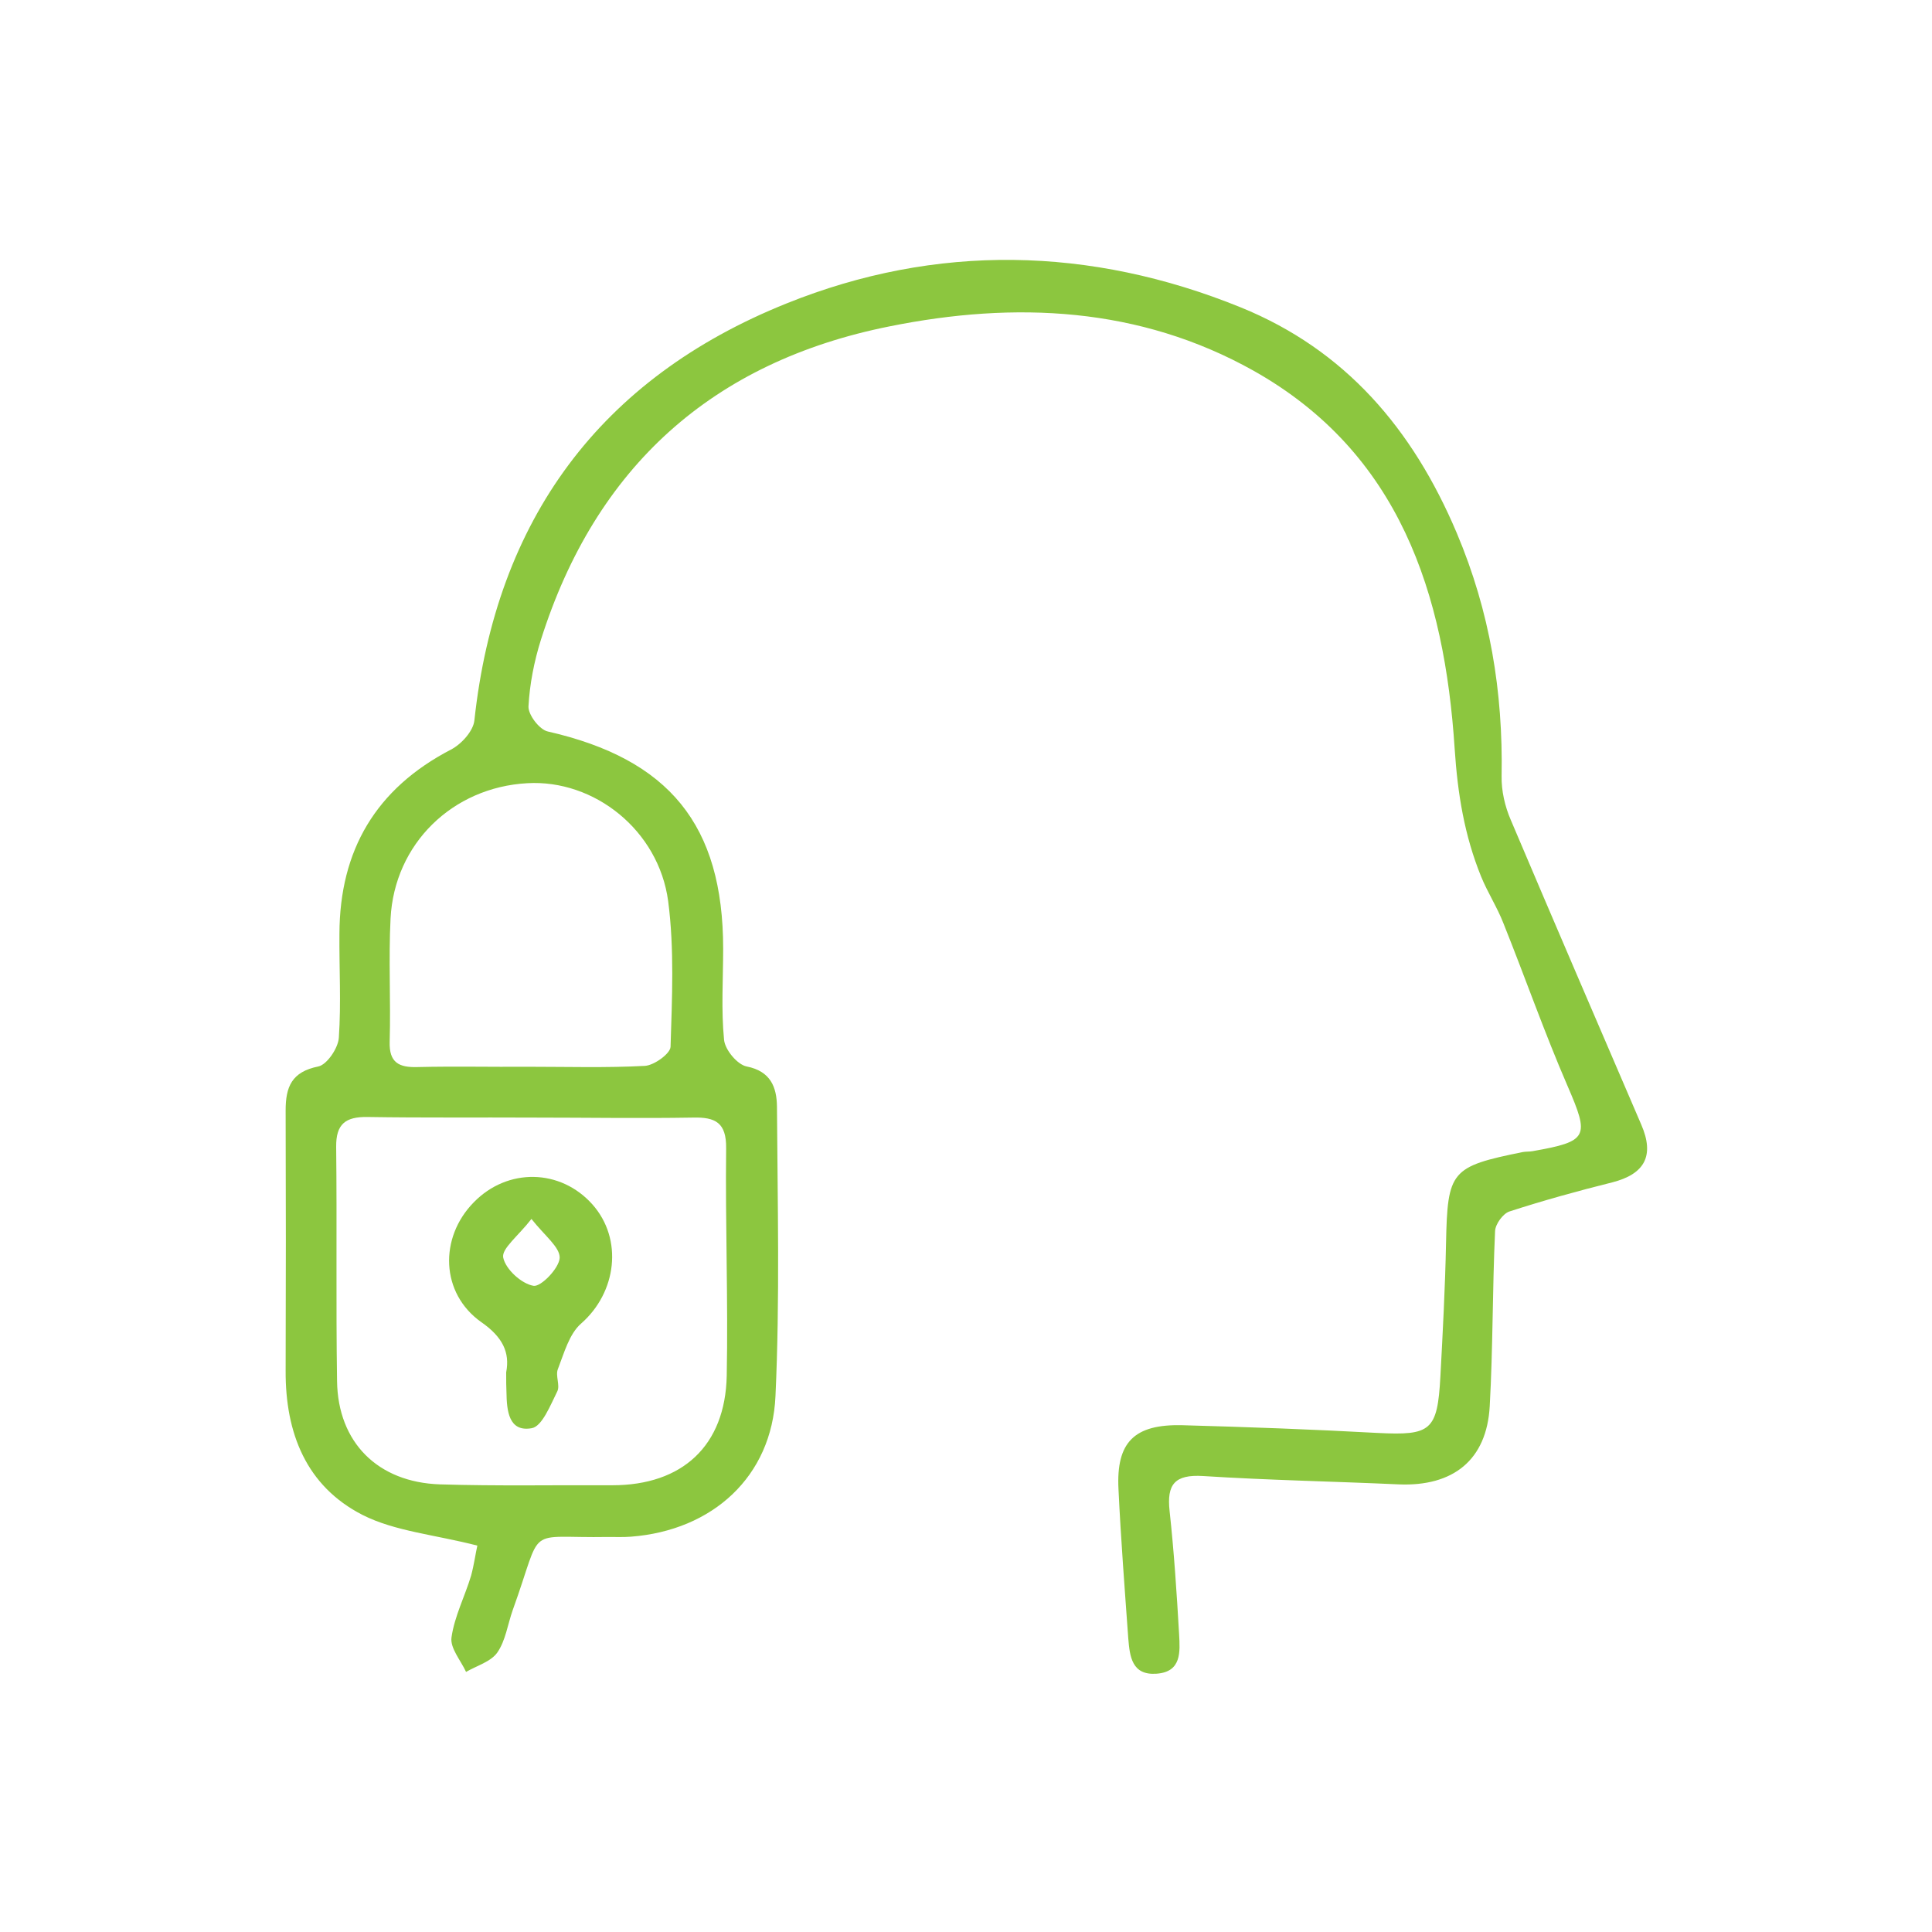 <svg xmlns="http://www.w3.org/2000/svg" xmlns:xlink="http://www.w3.org/1999/xlink" id="Livello_1" x="0px" y="0px" viewBox="0 0 650 650" style="enable-background:new 0 0 650 650;" xml:space="preserve"><style type="text/css">	.st0{fill:#8CC63F;}</style><g>	<g>		<g id="XMLID_00000134964389387812518890000011562069733705304736_">			<g>				<path class="st0" d="M-258.3,1091.4C-258.3,1091.4-258.4,1091.4-258.3,1091.4c-1,0-2-0.4-2.6-1.1c-1.2-1.2-2.4-2.4-3.7-3.7     c-25.9-25-40.2-58.6-40.2-94.6c0-31.5,11.3-62,31.8-85.9c25.1-29,61.3-45.6,99.5-45.6c72.4,0,131.4,59,131.4,131.4     c0,37.1-15.8,72.6-43.3,97.5c-0.7,0.7-1.7,1-2.7,0.9c-1-0.1-1.9-0.5-2.5-1.3l-0.7-0.8c-0.6-0.7-0.9-1.5-0.9-2.4v-3.3     c0-25.1-20.4-45.5-45.6-45.5h-12.2l-20,40.5c-0.6,1.2-1.9,2-3.3,2h0c-1.4,0-2.7-0.8-3.3-2l-20-40.4h-14.8     c-24,1.2-43,21.2-43,45.5v4.5c0,1-0.4,1.9-1.1,2.6l-0.5,0.5C-256.4,1091.1-257.4,1091.4-258.3,1091.4z M-173.5,867.9     c-36.1,0-70.3,15.7-94,43.1c-19.4,22.5-30.1,51.3-30.1,81.1c0,33.1,12.8,64.1,36.1,87.6c1.6-26.7,23-48.3,50-49.6l17.2,0     c1.4,0,2.7,0.8,3.3,2l17.7,35.8l17.7-35.9c0.6-1.2,1.9-2,3.3-2h14.5c27.9,0,50.8,21.7,52.7,49.1c22.7-23.1,35.6-54.4,35.6-87     C-49.4,923.6-105,867.9-173.5,867.9z M-173.1,1007.3c-27,0-49-22-49-48.9s22-48.9,49-48.9c27,0,48.9,22,48.9,48.9     S-146.1,1007.3-173.1,1007.3z M-173.1,916.7c-23,0-41.8,18.7-41.8,41.7s18.7,41.7,41.8,41.7c23,0,41.7-18.7,41.7-41.7     S-150.1,916.7-173.1,916.7z"></path>				<path class="st0" d="M-258.3,1094.5L-258.3,1094.5c-1.9,0-3.6-0.8-4.9-2.1c-1.1-1.2-2.3-2.4-3.6-3.6     c-26.5-25.6-41.1-60-41.1-96.8c0-32.2,11.6-63.4,32.6-87.9c25.7-29.6,62.8-46.6,101.8-46.6c74.1,0,134.5,60.3,134.5,134.5     c0,37.9-16.1,74.3-44.3,99.7c-1.3,1.2-3.1,1.8-4.9,1.7c-1.8-0.1-3.5-0.9-4.7-2.3l-0.7-0.8c-1.1-1.2-1.6-2.8-1.6-4.4v-3.3     c0-23.4-19.1-42.5-42.5-42.5H-148l-19.1,38.8c-1.1,2.3-3.4,3.7-6,3.8c-2.6,0-4.9-1.5-6-3.8l-19.1-38.7h-12.9     c-22.3,1.1-39.9,19.8-39.9,42.4v4.5c0,1.8-0.7,3.5-2,4.8C-254.8,1093.8-256.5,1094.5-258.3,1094.5z M-149.9,1034.1h12.2     c26.8,0,48.6,21.8,48.6,48.6v3.3l0.8,1.1l2.9,2.3l-2.1-2.3c26.9-24.3,42.3-59,42.3-95.2c0-70.8-57.6-128.4-128.3-128.4     c-37.3,0-72.7,16.2-97.2,44.5c-20,23.3-31.1,53.1-31.1,83.8c0,35.1,13.9,68,39.2,92.4c1.3,1.3,2.6,2.5,3.8,3.8l0.4,0.2     c0.1,0,0.3-0.1,0.4-0.2l0.7-0.9v-4.5c0-25.9,20.2-47.3,45.9-48.6l14.9,0c1.2,0,2.2,0.7,2.8,1.7l20,40.4l3.8,1.4l-2.8-1.4     l20-40.5C-152.1,1034.8-151.1,1034.1-149.9,1034.1z M-261.4,1082.7c-0.8,0-1.6-0.3-2.2-0.9c-23.9-24-37-55.9-37-89.7     c0-30.5,10.9-60,30.8-83.1c24.3-28,59.4-44.1,96.3-44.1c70.1,0,127.2,57.1,127.2,127.2c0,33-13.3,65.5-36.4,89.1     c-0.8,0.9-2.1,1.2-3.3,0.7c-1.1-0.4-1.9-1.5-2-2.7c-1.8-25.9-23.6-46.2-49.6-46.2h-14.5l-18.2,36.2c-1,2.1-4.5,2.1-5.5,0     l-17.7-35.8l-17.7-0.3c-25.2,1.3-45.5,21.4-47,46.7c-0.1,1.2-0.8,2.3-2,2.7C-260.6,1082.6-261,1082.7-261.4,1082.7z M-173.5,871     c-35.2,0-68.6,15.3-91.7,42c-18.9,22-29.3,50-29.3,79.1c0,30.1,10.9,58.5,30.8,80.7c4.6-25.3,25.9-44.5,52.2-45.8l17.4,0     c2.5,0,4.9,1.5,6,3.8l15,30.2l15-30.3c1.1-2.3,3.5-3.7,6-3.7h14.5c27,0,49.9,19.4,54.9,45.3c19.3-22,30.3-50.8,30.3-80.1     C-52.4,925.3-106.7,871-173.5,871z M-173.1,1010.4c-28.7,0-52.1-23.3-52.1-52s23.4-52,52.1-52c28.7,0,52,23.3,52,52     S-144.4,1010.4-173.1,1010.4z M-173.1,912.5c-25.3,0-46,20.6-46,45.9c0,25.3,20.6,45.9,46,45.9c25.3,0,45.9-20.6,45.9-45.9     C-127.2,933.1-147.8,912.5-173.1,912.5z M-173.1,1003.1c-24.7,0-44.8-20.1-44.8-44.7c0-24.7,20.1-44.7,44.8-44.7     c24.7,0,44.7,20.1,44.7,44.7C-128.3,983-148.4,1003.1-173.1,1003.1z M-173.1,919.8c-21.3,0-38.7,17.3-38.7,38.6     c0,21.3,17.4,38.6,38.7,38.6c21.3,0,38.6-17.3,38.6-38.6C-134.5,937.1-151.8,919.8-173.1,919.8z"></path>			</g>			<g>				<path class="st0" d="M-173.1,1007.3c-27,0-49-22-49-48.9s22-48.9,49-48.9c27,0,48.9,22,48.9,48.9S-146.1,1007.3-173.1,1007.3z      M-173.1,916.7c-23,0-41.8,18.7-41.8,41.7s18.7,41.7,41.8,41.7c23,0,41.7-18.7,41.7-41.7S-150.1,916.7-173.1,916.7z"></path>				<path class="st0" d="M-173.1,1010.4c-28.7,0-52.1-23.3-52.1-52s23.4-52,52.1-52c28.7,0,52,23.3,52,52     S-144.4,1010.4-173.1,1010.4z M-173.1,912.5c-25.3,0-46,20.6-46,45.9c0,25.3,20.6,45.9,46,45.9c25.3,0,45.9-20.6,45.9-45.9     C-127.2,933.1-147.8,912.5-173.1,912.5z M-173.1,1003.1c-24.7,0-44.8-20.1-44.8-44.7c0-24.7,20.1-44.7,44.8-44.7     c24.7,0,44.7,20.1,44.7,44.7C-128.3,983-148.4,1003.1-173.1,1003.1z M-173.1,919.8c-21.3,0-38.7,17.3-38.7,38.6     c0,21.3,17.4,38.6,38.7,38.6c21.3,0,38.6-17.3,38.6-38.6C-134.5,937.1-151.8,919.8-173.1,919.8z"></path>			</g>			<g>				<path class="st0" d="M-354.5,1303.4c-29.5,0-57.4-9.6-80.6-27.7c-0.8-0.6-1.3-1.5-1.4-2.5c-0.1-1,0.2-1.9,0.8-2.7l0.7-0.8     c3.2-24.9,24.3-44.4,49.4-45.7l16.9,0c1.4,0,2.7,0.8,3.3,2l17.5,35.4l17.5-35.5c0.6-1.2,1.9-2,3.3-2h14.4     c22.6,0,43,15,49.9,36.5l0.3,0.4c1.4,1.5,1.3,3.7-0.1,5.1C-287.4,1290.1-320,1303.4-354.5,1303.4z M-428.1,1272     c21.4,15.8,46.7,24.1,73.5,24.1c31.7,0,61.6-11.8,84.6-33.3c-5.9-18.6-23.5-31.4-42.9-31.4H-325l-19.8,40c-0.6,1.2-1.9,2-3.3,2     l0,0c-1.4,0-2.7-0.8-3.3-2l-19.8-40h-14.4c-21.8,1.1-40.2,18.3-42.5,40.2C-428,1271.7-428,1271.8-428.1,1272z"></path>				<path class="st0" d="M-354.5,1306.5c-30.2,0-58.8-9.8-82.5-28.3c-1.4-1.1-2.3-2.8-2.5-4.5c-0.2-1.8,0.3-3.6,1.5-5l0.1-0.2     c3.8-25.9,26-46.2,52.2-47.5l17,0c2.6,0,4.9,1.4,6,3.7l14.7,29.8l14.7-29.9c1.1-2.3,3.5-3.8,6-3.8h14.4     c23.6,0,45.1,15.6,52.6,38c2.3,3,2.1,6.8-0.3,9.2C-285.9,1292.9-319.2,1306.5-354.5,1306.5z M-433.3,1273.3     c22.7,17.7,49.9,27,78.7,27c33.7,0,65.5-13,89.6-36.5c0.2-0.2,0.2-0.6,0-0.8c-0.3-0.3-0.9-1.1-1-1.5     c-6.5-20.2-25.8-34.4-46.9-34.4h-14.4l-18,35.8c-1,2.1-4.5,2.1-5.5,0l-17.5-35.4l-17.4-0.3c-23.4,1.1-43.4,19.6-46.4,43     c-0.1,0.6-0.3,1.1-0.7,1.5l-0.7,0.8l-1.8,3.2L-433.3,1273.3z M-354.5,1299.2c-27.4,0-53.4-8.5-75.3-24.7c-1-0.7-1.5-2-1.2-3.2     l3,0.7l-3-0.7c2.5-23.4,22-41.8,45.4-43l14.6,0c1.2,0,2.2,0.7,2.8,1.7l19.8,40l3.8,1.4l-2.8-1.4l19.8-40     c0.5-1.1,1.6-1.7,2.8-1.7h12.1c20.7,0,39.5,13.8,45.9,33.6c0.4,1.1,0,2.4-0.8,3.2C-291.4,1287-322.2,1299.2-354.5,1299.2z      M-424.8,1270.6c20.5,14.7,44.8,22.5,70.2,22.5c30.1,0,58.8-11.1,81-31.2c-6.1-16.3-22-27.5-39.4-27.5h-10.2l-18.9,38.3     c-2.3,4.6-9.8,4.6-12.1,0l-18.9-38.3h-12.5C-405.3,1235.4-422,1250.8-424.8,1270.6z"></path>			</g>			<g>				<path class="st0" d="M-348,1212c-27,0-48.9-22-48.9-48.9c0-27,22-48.9,48.9-48.9c27,0,48.9,22,48.9,48.9     C-299.1,1190-321,1212-348,1212z M-348,1121.4c-23,0-41.7,18.7-41.7,41.7s18.7,41.7,41.7,41.7c23,0,41.7-18.7,41.7-41.7     S-325.1,1121.4-348,1121.4z"></path>				<path class="st0" d="M-348,1215c-28.7,0-52-23.3-52-52c0-28.7,23.3-52,52-52c28.7,0,52,23.3,52,52     C-296,1191.7-319.3,1215-348,1215z M-348,1117.1c-25.3,0-45.9,20.6-45.9,45.9c0,25.3,20.6,45.9,45.9,45.9     c25.3,0,45.9-20.6,45.9-45.9C-302.2,1137.7-322.7,1117.1-348,1117.1z M-348,1207.7c-24.7,0-44.7-20.1-44.7-44.7     c0-24.7,20.1-44.7,44.7-44.7c24.7,0,44.7,20.1,44.7,44.7C-303.3,1187.7-323.4,1207.7-348,1207.7z M-348,1124.4     c-21.3,0-38.6,17.3-38.6,38.6c0,21.3,17.3,38.6,38.6,38.6c21.3,0,38.6-17.3,38.6-38.6C-309.5,1141.7-326.8,1124.4-348,1124.4z"></path>			</g>			<g>				<g>					<path class="st0" d="M-354.5,1303.4c-29.5,0-57.4-9.6-80.6-27.7c-32.2-25.1-50.7-63-50.7-103.8c0-31.5,11.3-62,31.9-85.8      c25.1-29,61.3-45.6,99.5-45.6c2,0,3.6,1.6,3.6,3.6c0,2-1.6,3.6-3.6,3.6c-36.1,0-70.3,15.7-94,43.1      c-19.4,22.5-30.1,51.3-30.1,81c0,38.6,17.5,74.3,47.9,98c21.9,17.1,48.3,26.1,76.2,26.1c32.6,0,63.4-12.5,86.7-35.3      c24.1-23.6,37.4-55.1,37.4-88.8c0-33.4-10-60.1-30.5-81.6c-1.2-1.2-2.4-2.4-3.7-3.7c-25.9-25-40.2-58.6-40.2-94.6      c0-31.5,11.3-62,31.8-85.9c25.1-29,61.3-45.6,99.5-45.6c72.4,0,131.4,59,131.4,131.4c0,37.1-15.8,72.6-43.3,97.5      c-24.2,21.9-55.5,33.9-88.1,33.9c-2,0-3.6-1.6-3.6-3.6c0-2,1.6-3.6,3.6-3.6c30.8,0,60.3-11.4,83.2-32      c26-23.5,40.9-57.1,40.9-92.1c0-68.5-55.7-124.1-124.1-124.1c-36.1,0-70.3,15.7-94,43.1c-19.4,22.5-30.1,51.3-30.1,81.1      c0,34,13.5,65.7,37.9,89.3c1.3,1.3,2.6,2.6,3.9,3.9c21.9,23,32.5,51.3,32.5,86.6c0,35.7-14.1,69.1-39.6,94      C-287.4,1290.1-320,1303.4-354.5,1303.4z"></path>					<path class="st0" d="M-354.5,1306.5c-30.2,0-58.8-9.8-82.5-28.3c-33-25.7-51.9-64.4-51.9-106.2c0-32.2,11.6-63.4,32.6-87.8      c25.7-29.6,62.8-46.6,101.8-46.6c3.7,0,6.7,3,6.7,6.7c0,3.7-3,6.7-6.7,6.7c-35.2,0-68.6,15.3-91.7,42      c-18.9,21.9-29.4,50-29.4,79c0,37.6,17,72.4,46.7,95.6c21.4,16.7,47.1,25.5,74.3,25.5c31.8,0,61.8-12.2,84.5-34.5      c23.5-23,36.5-53.7,36.5-86.6c0-32.5-9.7-58.5-29.6-79.5c-1.1-1.2-2.3-2.4-3.6-3.6c-26.5-25.6-41.1-60-41.1-96.8      c0-32.2,11.6-63.4,32.6-87.9c25.7-29.6,62.8-46.6,101.8-46.6c74.1,0,134.5,60.3,134.5,134.5c0,37.9-16.1,74.3-44.3,99.7      c-24.8,22.4-56.8,34.7-90.2,34.7c-3.7,0-6.7-3-6.7-6.7c0-3.7,3-6.7,6.7-6.7c30,0,58.9-11.1,81.2-31.3      c25.3-22.9,39.8-55.6,39.8-89.8c0-66.8-54.3-121.1-121-121.1c-35.2,0-68.6,15.3-91.7,42c-18.9,22-29.3,50-29.3,79.1      c0,33.2,13.1,64.1,37,87.1c1.4,1.3,2.7,2.7,4,4c22.4,23.6,33.3,52.6,33.3,88.8c0,36.5-14.4,70.7-40.5,96.2      C-285.9,1292.9-319.2,1306.5-354.5,1306.5z M-354.5,1043.6c-37.3,0-72.7,16.2-97.2,44.5c-20.1,23.3-31.1,53-31.1,83.8      c0,39.9,18.1,76.8,49.6,101.3c22.7,17.7,49.9,27,78.7,27c33.7,0,65.5-13,89.6-36.5c24.9-24.4,38.7-57,38.7-91.8      c0-34.5-10.4-62.1-31.7-84.5c-1.2-1.3-2.5-2.5-3.8-3.8c-25.1-24.2-38.9-56.7-38.9-91.6c0-30.5,10.9-60,30.8-83.1      c24.3-28,59.4-44.1,96.3-44.1c70.1,0,127.2,57.1,127.2,127.2c0,35.9-15.3,70.3-41.9,94.3c-23.5,21.2-53.7,32.8-85.3,32.8      c-0.3,0-0.6,0.3-0.6,0.6s0.3,0.6,0.6,0.6c31.8,0,62.4-11.8,86.1-33.1c26.8-24.3,42.2-59,42.2-95.2      c0-70.8-57.6-128.4-128.3-128.4c-37.3,0-72.7,16.2-97.2,44.5c-20,23.3-31.1,53.1-31.1,83.8c0,35.1,13.9,68,39.2,92.4      c1.3,1.3,2.6,2.5,3.8,3.8c21.1,22.2,31.3,49.6,31.3,83.7c0,34.5-13.6,66.9-38.3,91c-23.8,23.4-55.4,36.2-88.8,36.2      c-28.6,0-55.6-9.3-78-26.8c-31.2-24.3-49.1-60.9-49.1-100.5c0-30.5,11-60,30.9-83c24.3-28,59.4-44.1,96.3-44.1      c0.3,0,0.6-0.3,0.6-0.6S-354.2,1043.6-354.5,1043.6z"></path>				</g>				<g>					<path class="st0" d="M-266.2,1266c-1.6,0-3-1-3.5-2.6c-5.7-18.9-23.5-32.1-43.1-32.1h-14.3c-2,0-3.6-1.6-3.6-3.6      c0-2,1.6-3.6,3.6-3.6h14.3c22.9,0,43.5,15.3,50.1,37.3c0.6,1.9-0.5,4-2.4,4.5C-265.5,1266-265.9,1266-266.2,1266z"></path>					<path class="st0" d="M-266.2,1269.1c-2.9,0-5.6-2-6.4-4.8c-5.3-17.6-21.8-29.9-40.2-29.9h-14.3c-3.7,0-6.7-3-6.7-6.7      c0-3.7,3-6.7,6.7-6.7h14.3c24.2,0,46,16.2,53.1,39.5c0.5,1.7,0.3,3.5-0.5,5.1c-0.8,1.6-2.3,2.7-4,3.3      C-264.9,1269-265.6,1269.1-266.2,1269.1z M-327.2,1227.1c-0.3,0-0.6,0.3-0.6,0.6s0.3,0.6,0.6,0.6h14.3c21,0,40,14.1,46.1,34.3      l0.5,0.4c0.1,0,0.1,0,0.1,0l0.4-0.7c-6.2-20.7-25.6-35.1-47.2-35.1H-327.2z"></path>				</g>				<g>					<path class="st0" d="M-431.6,1274.8c-0.1,0-0.3,0-0.4,0c-2-0.2-3.5-2-3.2-4c2.7-25.4,24-45.5,49.6-46.7      c0.8-0.1,1.7-0.1,2.5-0.1h14.3c2,0,3.6,1.6,3.6,3.6c0,2-1.6,3.6-3.6,3.6h-14.3c-0.7,0-1.4,0-2.1,0      c-22.1,1.1-40.4,18.4-42.8,40.2C-428.2,1273.4-429.8,1274.8-431.6,1274.8z"></path>					<path class="st0" d="M-431.6,1277.9c-0.1,0-0.6,0-0.7,0c-3.7-0.4-6.4-3.7-6-7.4c2.9-26.9,25.4-48.2,52.5-49.5      c0.7-0.1,1.7-0.1,2.7-0.1h14.3c3.7,0,6.7,3,6.7,6.7c0,3.7-3,6.7-6.7,6.7h-14.3c-0.9,0-1.4,0-1.9,0c-20.6,1-37.8,17.1-39.9,37.5      C-425.3,1275.3-428.2,1277.9-431.6,1277.9z M-383.1,1227.1c-0.8,0-1.6,0-2.3,0.1c-24.1,1.2-44.2,20.1-46.7,44      c0,0.3,0.2,0.6,0.5,0.6l0.1,0c0.2,0,0.5-0.2,0.6-0.5c2.5-23.4,22.1-41.9,45.7-43c0.5,0,1.2,0,1.8,0h14.7c0.3,0,0.6-0.3,0.6-0.6      s-0.2-0.6-0.6-0.6H-383.1z"></path>				</g>				<g>					<path class="st0" d="M-348,1273.4L-348,1273.4c-1.4,0-2.7-0.8-3.3-2l-20.8-42c-0.9-1.8-0.2-4,1.7-4.9c1.8-0.9,4-0.2,4.9,1.7      l17.5,35.4l17.3-35.1c0.1-0.2,0.1-0.3,0.2-0.5c0.9-1.8,3.2-2.5,4.9-1.6c1.7,0.9,2.4,2.8,1.7,4.5c-0.1,0.2-0.1,0.3-0.2,0.5      l-20.8,42.1C-345.4,1272.6-346.6,1273.4-348,1273.4z"></path>					<path class="st0" d="M-348,1276.4c-2.5,0-4.9-1.5-6-3.8l-20.8-42c-1.6-3.3-0.3-7.4,3-9c3.3-1.6,7.4-0.3,9,3.1l14.7,29.8      l14.6-29.5c2-3.8,6-5.1,9.3-3.4c3,1.6,4.4,5.2,3.2,8.3l-21.1,42.8C-343.2,1275-345.5,1276.4-348,1276.4z M-368.8,1227.1      c-0.1,0-0.2,0-0.3,0.1c-0.3,0.1-0.4,0.5-0.2,0.8l21.3,42.3c0.2,0,0.4-0.1,0.5-0.3l20.8-42.1l1.2-3.6l-1.4,2.7      c-0.3-0.1-0.6,0-0.8,0.3l-17.5,35.5c-1,2.1-4.5,2.1-5.5,0l-17.5-35.4C-368.4,1227.2-368.6,1227.1-368.8,1227.1z"></path>				</g>				<g>					<path class="st0" d="M-348,1212c-27,0-48.9-22-48.9-48.9c0-27,22-48.9,48.9-48.9c27,0,48.9,22,48.9,48.9      C-299.1,1190-321,1212-348,1212z M-348,1121.4c-23,0-41.7,18.7-41.7,41.7s18.7,41.7,41.7,41.7c23,0,41.7-18.7,41.7-41.7      S-325.1,1121.4-348,1121.4z"></path>					<path class="st0" d="M-348,1215c-28.7,0-52-23.3-52-52c0-28.7,23.3-52,52-52c28.7,0,52,23.3,52,52      C-296,1191.7-319.3,1215-348,1215z M-348,1117.1c-25.3,0-45.9,20.6-45.9,45.9c0,25.3,20.6,45.9,45.9,45.9      c25.3,0,45.9-20.6,45.9-45.9C-302.2,1137.7-322.7,1117.1-348,1117.1z M-348,1207.7c-24.7,0-44.7-20.1-44.7-44.7      c0-24.7,20.1-44.7,44.7-44.7c24.7,0,44.7,20.1,44.7,44.7C-303.3,1187.7-323.4,1207.7-348,1207.7z M-348,1124.4      c-21.3,0-38.6,17.3-38.6,38.6c0,21.3,17.3,38.6,38.6,38.6c21.3,0,38.6-17.3,38.6-38.6C-309.5,1141.7-326.8,1124.4-348,1124.4z"></path>				</g>				<g>					<path class="st0" d="M-88.4,1089.7c-2,0-3.6-1.6-3.6-3.6v-3.3c0-25.1-20.4-45.5-45.6-45.5h-14.5c-2,0-3.6-1.6-3.6-3.6      s1.6-3.6,3.6-3.6h14.5c29.1,0,52.8,23.7,52.8,52.8v3.3C-84.8,1088.1-86.4,1089.7-88.4,1089.7z"></path>					<path class="st0" d="M-88.4,1092.8c-3.7,0-6.7-3-6.7-6.7v-3.3c0-23.4-19.1-42.5-42.5-42.5h-14.5c-3.7,0-6.7-3-6.7-6.7      c0-3.7,3-6.7,6.7-6.7h14.5c30.8,0,55.9,25.1,55.9,55.9v3.3C-81.7,1089.8-84.7,1092.8-88.4,1092.8z M-152.1,1033      c-0.3,0-0.6,0.3-0.6,0.6s0.3,0.6,0.6,0.6h14.5c26.8,0,48.6,21.8,48.6,48.6v3.3c0,0.6,1.1,0.6,1.1,0v-3.3      c0-27.4-22.3-49.8-49.8-49.8H-152.1z"></path>				</g>				<g>					<path class="st0" d="M-257.8,1091c-2,0-3.6-1.6-3.6-3.6v-4.5c0-28.2,22-51.3,50.1-52.8c0.9-0.1,1.8-0.1,2.7-0.1h14.5      c2,0,3.6,1.6,3.6,3.6s-1.6,3.6-3.6,3.6h-14.5c-0.8,0-1.5,0-2.3,0c-24.3,1.2-43.3,21.2-43.3,45.5v4.5      C-254.2,1089.3-255.8,1091-257.8,1091z"></path>					<path class="st0" d="M-257.8,1094c-3.7,0-6.7-3-6.7-6.7v-4.5c0-29.8,23.3-54.3,53-55.9c0.9-0.1,1.9-0.1,2.9-0.1h14.5      c3.7,0,6.7,3,6.7,6.7c0,3.7-3,6.7-6.7,6.7h-14.5c-0.7,0-1.4,0-2.1,0c-22.7,1.2-40.4,19.8-40.4,42.4v4.5      C-251.1,1091-254.1,1094-257.8,1094z M-208.6,1033c-0.8,0-1.7,0-2.5,0.1c-26.5,1.3-47.2,23.2-47.2,49.7v4.5      c0,0.6,1.1,0.6,1.1,0v-4.5c0-25.9,20.3-47.3,46.2-48.6c0.8-0.1,1.7-0.1,2.5,0h14.4c0.3,0,0.6-0.3,0.6-0.6s-0.2-0.6-0.6-0.6      H-208.6z"></path>				</g>				<g>					<path class="st0" d="M-173.1,1079.7c-1.4,0-2.7-0.8-3.3-2l-21-42.5c-0.9-1.8-0.1-4,1.7-4.9c1.8-0.9,4-0.1,4.9,1.7l17.7,35.8      l17.7-35.9c0.9-1.7,3-2.6,4.8-1.8c1.8,0.8,2.6,2.8,1.9,4.6l-21.1,42.9C-170.5,1078.9-171.7,1079.7-173.1,1079.7L-173.1,1079.7z      "></path>					<path class="st0" d="M-173.1,1082.8c-2.5,0-4.9-1.5-6-3.8l-21-42.4c-1.6-3.3-0.3-7.4,3.1-9c1.6-0.8,3.4-0.9,5.1-0.3      c1.7,0.6,3.1,1.8,3.9,3.4l15,30.3l15-30.3c1.6-3.3,5.5-4.7,8.8-3.2c3.3,1.5,4.9,5.2,3.5,8.6l-21.2,43.1      C-168.2,1081.4-170.5,1082.8-173.1,1082.8C-173.1,1082.8-173.1,1082.8-173.1,1082.8z M-194.4,1033.1L-194.4,1033.1      c-0.3,0.1-0.4,0.5-0.3,0.8l21,42.4l0.5,3.4l0-3.1c0.2,0,0.4-0.1,0.5-0.3l21.1-42.9c-0.7-0.6-1-0.4-1.2-0.1l-17.7,35.9      c-1,2.1-4.5,2.1-5.5,0l-17.7-35.8l0,0C-193.6,1033.4-194.4,1033.1-194.4,1033.1z"></path>				</g>				<g>					<path class="st0" d="M-173.1,1007.3c-27,0-49-22-49-48.9s22-48.9,49-48.9c27,0,48.9,22,48.9,48.9S-146.1,1007.3-173.1,1007.3z       M-173.1,916.7c-23,0-41.8,18.7-41.8,41.7s18.7,41.7,41.8,41.7c23,0,41.7-18.7,41.7-41.7S-150.1,916.7-173.1,916.7z"></path>					<path class="st0" d="M-173.1,1010.4c-28.7,0-52.1-23.3-52.1-52s23.4-52,52.1-52c28.7,0,52,23.3,52,52      S-144.4,1010.4-173.1,1010.4z M-173.1,912.5c-25.3,0-46,20.6-46,45.9c0,25.3,20.6,45.9,46,45.9c25.3,0,45.9-20.6,45.9-45.9      C-127.2,933.1-147.8,912.5-173.1,912.5z M-173.1,1003.1c-24.7,0-44.8-20.1-44.8-44.7c0-24.7,20.1-44.7,44.8-44.7      c24.7,0,44.7,20.1,44.7,44.7C-128.3,983-148.4,1003.1-173.1,1003.1z M-173.1,919.8c-21.3,0-38.7,17.3-38.7,38.6      c0,21.3,17.4,38.6,38.7,38.6c21.3,0,38.6-17.3,38.6-38.6C-134.5,937.1-151.8,919.8-173.1,919.8z"></path>				</g>				<g>					<path class="st0" d="M-354.5,1047.8h-113.3c-2,0-3.6-1.6-3.6-3.6c0-2,1.6-3.6,3.6-3.6h113.3c2,0,3.6,1.6,3.6,3.6      C-350.9,1046.2-352.5,1047.8-354.5,1047.8z"></path>					<path class="st0" d="M-354.5,1050.9h-113.3c-3.7,0-6.7-3-6.7-6.7c0-3.7,3-6.7,6.7-6.7h113.3c3.7,0,6.7,3,6.7,6.7      C-347.8,1047.9-350.8,1050.9-354.5,1050.9z M-467.8,1043.6c-0.3,0-0.6,0.3-0.6,0.6s0.3,0.6,0.6,0.6h113.3      c0.3,0,0.6-0.3,0.6-0.6s-0.2-0.6-0.6-0.6H-467.8z"></path>				</g>				<g>					<path class="st0" d="M-452.8,1068.7c-1,0-2.1-0.4-2.8-1.3l-17.6-20.8c-1.2-1.4-1.1-3.4,0-4.7l17.6-20.8      c1.3-1.5,3.6-1.7,5.1-0.4c1.5,1.3,1.7,3.6,0.4,5.1l-15.6,18.4l15.6,18.5c1.3,1.5,1.1,3.8-0.4,5.1      C-451.1,1068.4-451.9,1068.7-452.8,1068.7z"></path>					<path class="st0" d="M-452.8,1071.7c-2,0-3.8-0.9-5.1-2.4l-17.6-20.8c-2.1-2.5-2.1-6.2,0-8.7l17.6-20.8      c2.4-2.8,6.6-3.2,9.5-0.8c2.8,2.4,3.2,6.6,0.8,9.5l-13.9,16.4l13.9,16.5c1.2,1.4,1.7,3.1,1.6,4.9c-0.2,1.8-1,3.4-2.4,4.6      C-449.6,1071.2-451.2,1071.7-452.8,1071.7z M-452.8,1022.9c-0.2,0-0.3,0.1-0.4,0.2l-17.6,20.7l18.1,21.7c0.1,0,0.2,0,0.4-0.1      c0,0,0.1-0.8,0.1-0.8l-15.6-18.5c-1-1.1-1-2.8,0-4l15.6-18.4c0.2-0.2,0.2-0.6-0.1-0.8C-452.5,1022.9-452.6,1022.9-452.8,1022.9      z"></path>				</g>				<g>					<path class="st0" d="M-60.1,1123.4h-113.3c-2,0-3.6-1.6-3.6-3.6c0-2,1.6-3.6,3.6-3.6h113.3c2,0,3.6,1.6,3.6,3.6      C-56.5,1121.8-58.1,1123.4-60.1,1123.4z"></path>					<path class="st0" d="M-60.1,1126.5h-113.3c-3.7,0-6.7-3-6.7-6.7c0-3.7,3-6.7,6.7-6.7h113.3c3.7,0,6.7,3,6.7,6.7      C-53.4,1123.5-56.4,1126.5-60.1,1126.5z M-173.5,1119.2c-0.3,0-0.6,0.3-0.6,0.6s0.3,0.6,0.6,0.6h113.3c0.3,0,0.6-0.3,0.6-0.6      s-0.2-0.6-0.6-0.6H-173.5z"></path>				</g>				<g>					<path class="st0" d="M-73.7,1144.2c-0.8,0-1.7-0.3-2.4-0.9c-1.5-1.3-1.7-3.6-0.4-5.1l15.7-18.4l-15.7-18.5      c-1.3-1.5-1.1-3.8,0.4-5.1c1.5-1.3,3.8-1.1,5.1,0.4l17.7,20.8c1.2,1.4,1.2,3.4,0,4.7l-17.7,20.8      C-71.7,1143.8-72.7,1144.2-73.7,1144.2z"></path>					<path class="st0" d="M-73.7,1147.3c-1.6,0-3.1-0.6-4.4-1.6c-2.8-2.4-3.2-6.7-0.8-9.5l14-16.4l-14-16.5c-2.4-2.8-2-7.1,0.8-9.5      c1.4-1.2,3.1-1.7,4.9-1.6c1.8,0.1,3.4,1,4.6,2.3l17.7,20.8c2.1,2.5,2.1,6.2,0,8.7l-17.7,20.8      C-69.9,1146.4-71.7,1147.3-73.7,1147.3z M-74.1,1098.6L-74.1,1098.6c-0.2,0.2-0.3,0.6-0.1,0.8l15.7,18.4c1,1.2,1,2.8,0,4      l-15.7,18.4c-0.2,0.2-0.2,0.6,0.1,0.8l0.4,0.1c0.1,0,0.3,0,0.4-0.2l17.7-20.8l-17.7-21.6l0,0L-74.1,1098.6z"></path>				</g>			</g>		</g>	</g></g><g>	<path d="M1022.9-1.8c6.8-8.5,14-16.7,20.4-25.4c7.5-10.3,12.1-10.5,19,0.2c18.3,28.3,46,44.7,75.2,58.8  c26.4,12.7,26.2,12.1,20.6,41.2c-8.3,42.9-24.3,81.6-57.6,111.5c-5.6,5-11.5,9.7-17.7,13.9c-25.9,17.6-35,17.6-60.6-0.3  c-20.9-14.6-38.2-32.7-50-55.3c-4.6-8.8-9.1-9.2-17.8-6.8c-71.3,19.7-142.3,19.8-212.2-6c-17.5-6.5-34.9-15.2-43.1-34  c-2.5-5.7-4-12.3-4-18.5c0.1-59.1,0.4-118.1,1.1-177.2c0.2-15.1,7.5-27.4,20.1-36c28-19.2,60-26.8,93-30.5  c51.1-5.8,101.7-4.1,150.9,12.2c20.9,6.9,41.3,15.7,52.6,36.4c3.4,6.3,5.5,14.1,5.6,21.3c0.6,29,0.2,58,0.2,87.1c0,2,0.6,4,1,6  C1020.6-2.9,1021.7-2.3,1022.9-1.8z M860.5-153.8c-20.6,1.9-41.4,2.9-61.9,5.9c-24.2,3.5-47.5,10.6-68.7,23.3  c-22.9,13.7-23.8,32.8-1.1,46.4c12.3,7.3,25.8,13.3,39.4,17.5c49.6,15.2,100.3,14.9,151,6.6c25.9-4.2,51.2-11.4,72-28.7  c13.3-11.1,13.7-25,0.1-35.3c-9.9-7.5-21-14-32.5-18.3C927.2-148.3,894.1-152.2,860.5-153.8z M1000-63.9  c-96.3,43.7-191.4,44.4-287.3-1c-0.5,4.6-0.8,9.5-1.4,14.3c-1.6,11.8,1.2,21.9,11,29.5c15,11.6,31.8,17.9,50.2,22.6  c38.4,9.8,77,12,116.1,8.8c33.3-2.7,66.2-8.3,95-27C1001.4-28.3,1006.3-43.8,1000-63.9z M713.8-3.7c-6.7,20.7-1.5,36.9,16.2,47.8  c7.6,4.6,15.6,9,24,11.8c60.2,20.2,121.3,21.4,182.9,7c5.9-1.4,9.2-3.9,8-10.2c-1.5-7.9,2.6-11.5,9.3-14.6  c12.4-5.6,24.5-11.8,36.4-18.3c12-6.5,13.4-11.6,9.1-23.5C904.3,41.5,809.1,39.6,713.8-3.7z M712,53.4c0,7.1,0.6,11.3-0.1,15.4  c-2.7,16.8,6.1,26.8,18.6,36.1c15.5,11.5,33.5,15.8,51.5,19.7c55.2,11.9,110.1,11,164.8-3.8c9.4-2.5,13.6-6.5,8.7-16.6  c-2.5-5-3.7-10.9-4.5-16.5c-1.2-8.2-5.5-9.9-12.8-7.9c-35,9.4-70.8,10.1-106.6,8.2c-36.7-1.9-72.6-7.8-105.2-26.5  C722.3,59.4,718.5,57.2,712,53.4z M1051.4-7.1c0,0-1.6,0.9-2.7,2.1c-18.6,21.5-41.8,36.7-67,49.2c-22.8,11.3-21.2,4.8-15.9,31.6  c8.8,44.2,28.4,82.2,66.7,108.7c12.5,8.7,24.5,12.7,37.7,1.9c6.6-5.4,13.9-10.2,20.1-16c31.9-29.8,46.1-68.2,52.1-110.2  c0.4-3-3.6-8-6.9-10c-11.6-7-24.5-12-35.6-19.7C1083.5,19,1068,5.9,1051.4-7.1z"></path>	<path d="M1129.9,66.9c-10,46.7-27.7,84.8-66.7,109.8c-6.5,4.2-12.6,4.7-19.9,0.3c-31.6-19.1-49-48.3-60.1-82.1  c-2.7-8.1-5.2-16.6-5.6-25c-0.2-4.5,3.1-10.9,6.9-13.5c19.3-13.5,39.4-25.8,58.8-39.1c6.9-4.7,11.7-5.3,19,0  c18.6,13.3,38.2,25.2,57,38.2C1123.9,58.5,1127.1,63.8,1129.9,66.9z M1110.8,73.9c-1.3-1.5-3.1-4.9-5.8-6.7  c-15.4-10.3-30.9-20.6-46.8-30.1c-2.9-1.7-8.7-1.3-11.8,0.6c-15.3,9.2-29.9,19.5-45.1,28.8c-5.7,3.4-7.5,7-5.2,13.1  c1.5,4,2.5,8.2,3.9,12.3c9.1,26.6,22.6,50.3,46.4,66.4c2.9,2,9.3,2.4,12.1,0.5C1087.7,138.9,1101.6,109.2,1110.8,73.9z"></path></g><g>	<path d="M1111.9,722.7c4-5.4,8.1-10.8,12-16.2c6.4-8.8,14.6-9.5,20.8-0.5c18,26.1,43.4,42.3,71.4,55.2c21.4,9.9,22,10.1,18.2,33.6  c-8,49.8-27,93.7-69.2,124.4c-3.8,2.7-8.1,4.8-11.9,7.4c-11.8,8.1-23.5,9.8-35.5,0.1c-1.9-1.5-4.8-1.8-9.9-3.6  c0,12.3,0.1,23,0,33.7c-0.1,17-7.1,24.3-24.2,24.4c-104,0.1-208,0.2-312,0.1c-18.5,0-25.2-7.1-25.2-25.6  c-0.1-150.5-0.1-301-0.2-451.5c0-26.1,5.4-31.3,31.9-31.2c71.2,0.1,142.3-0.2,213.5,0.4c6.5,0.1,14.6,3.3,19.3,7.8  c29.6,28.4,58.2,57.8,87.6,86.5c7.1,6.9,10,14.1,9.9,23.8c-0.5,41.8-0.5,83.6-0.6,125.4c0,1.5,0.7,2.9,1.1,4.4  C1109.7,721.6,1110.8,722.2,1111.9,722.7z M764.1,727c0.1,0,0.1,0,0.2,0c0,73.5,0,147,0,220.5c0,15.2,0.2,15.7,15.7,15.7  c64.5,0.1,129,0,193.5,0c34.4,0,68.8-0.2,103.2,0.1c9.5,0.1,13.6-3.1,13.1-12.9c-0.6-11.3,0.4-22.7-0.4-34  c-0.3-4.7-1.9-10.3-5-13.6c-31.4-33.9-45.7-74.7-50.8-119.7c-0.9-7.7,1.3-12.5,8.4-16c13.6-6.8,27.1-13.8,40.1-21.7  c3.6-2.2,7.3-7.8,7.4-11.8c0.4-44.2,0-88.3,0.1-132.5c0-8.2-2.9-11.1-11-11c-22.7,0.3-45.3,0.1-68,0.2c-18.5,0-20.4-1.8-20.4-19.9  c0-22.3-0.5-44.6,0.1-66.8c0.3-9.7-2.6-12.9-12.5-12.9c-67.2,0.3-134.5,0.3-201.7,0c-9.3,0-12.3,3.3-12.2,12.3  C764.2,577.7,764.1,652.3,764.1,727z M1217.7,786.9c-2.1-2.1-4.7-6.2-8.3-8c-25.6-12.9-50.3-26.8-69.9-48.4c-1.6-1.7-8-2-9.3-0.5  c-19.4,22.4-44.6,36.4-70.5,49.6c-3.2,1.6-6,7.9-5.7,11.7c0.6,8.9,2.7,17.7,5.1,26.3c11.1,38.8,30.3,71.8,66.6,92.6  c6.6,3.8,11.9,4,18.4,0.2C1190.6,883.4,1207.8,838.8,1217.7,786.9z M1008.8,506.9c0,21.7-0.2,39.9,0.2,58c0.1,2.2,3.4,6.2,5.3,6.3  c18.8,0.5,37.7,0.3,56.7,0.3C1050.5,550.2,1030.9,529.8,1008.8,506.9z"></path>	<path d="M928,617.4c38.8-1.3,69.6,35,68.4,70c-1.4,39.9-33.1,69.6-72.9,68.3c-37.1-1.2-67.4-34.1-66-71.5  C859.1,645.8,890.5,616.1,928,617.4z M926.9,635.7c-28.6,0.1-51.3,23-51.2,51.6c0.1,26.3,24.2,50.1,50.6,50  c28.5-0.1,51.7-23,51.7-51.2C978.1,658.7,954.6,635.6,926.9,635.7z"></path>	<path d="M926.1,771.5c46.3-1.2,88.5,35,94.4,80.9c0.6,4.6,1.3,9.7,0,13.9c-1,3.3-5.1,7.7-7.9,7.7c-3,0.1-7.7-3.9-8.7-7.1  c-2.1-6.6-1.7-13.9-3.5-20.7c-9.4-35.5-42.4-58.8-79.2-56.4c-35.1,2.3-65,30.6-69.9,66.4c-0.3,2.3,0.3,5.2-0.8,6.9  c-2.6,4.1-5.7,10.4-9.2,10.9c-7.4,1-8.7-5.3-8.8-12C832,813.9,874.3,772.8,926.1,771.5z"></path>	<path d="M1186.1,801.5c-2.2,4-3.6,7.3-5.6,10c-14,19.3-27.9,38.6-42.3,57.6c-7.2,9.5-13.2,9.4-20.8,0.3c-10-12-20.1-23.9-29.2-36.6  c-2.3-3.2-0.7-9.3-0.9-14c5.1,1,11.6,0.3,15,3.3c6.7,5.8,12.1,13.3,17.1,20.7c5.7,8.5,10,8,15.6-0.1c10.3-14.7,20.7-29.4,32-43.3  c2.6-3.2,8.9-4,13.7-4.5C1182.2,794.7,1184.2,799.1,1186.1,801.5z"></path></g><g>	<path class="st0" d="M160.6,520c-14.4-3.7-27.7-4.8-38.6-10.3c-19-9.7-26-27.6-25.9-48.5c0.1-29.2,0.1-58.4,0-87.6  c0-7.9,2-13,11-14.8c2.9-0.6,6.7-6.2,6.9-9.7c0.8-11.6,0.1-23.3,0.2-35c0.1-28.1,12.3-48.8,37.5-61.9c3.5-1.8,7.5-6.2,7.9-9.8  c7.3-67.6,42.3-115.1,105-140.3c50.4-20.3,102.3-19.2,152.8,1.3c35.2,14.3,57.9,40.9,72.7,75.9c11.2,26.5,15.6,53.5,15.1,81.8  c-0.1,4.9,1.1,10.2,3.1,14.8c14.5,34.2,29.2,68.3,43.9,102.5c4.5,10.4,1.2,16.6-9.8,19.4c-11.6,2.9-23.2,6.1-34.6,9.8  c-2.1,0.7-4.7,4.2-4.8,6.6c-0.9,19.6-0.7,39.3-1.8,58.9c-1,18.1-12.3,27.1-30.7,26.3c-21.9-1-43.8-1.4-65.7-2.8  c-9.6-0.6-12.3,2.8-11.3,11.8c1.5,13.8,2.4,27.6,3.2,41.5c0.3,5.8,0.9,12.6-7.6,13.2c-8.3,0.6-9-5.8-9.5-11.8  c-1.2-16.7-2.5-33.5-3.3-50.3c-0.8-15.8,5.3-21.9,21.5-21.5c21.9,0.6,43.8,1.4,65.7,2.6c17.9,0.9,20.1-0.7,21.1-18.9  c0.8-14.9,1.6-29.9,1.9-44.9c0.5-24.4,1.6-25.8,25.8-30.7c1.1-0.2,2.2-0.1,3.3-0.3c18.8-3.3,19.2-4.8,11.8-21.9  c-7.8-18-14.3-36.6-21.6-54.8c-2.1-5.4-5.3-10.3-7.5-15.7c-5.6-13.8-7.9-27.8-8.9-43.1c-3.4-51.9-18.4-99.4-67.7-127.1  c-38.4-21.5-80.2-23.4-122.4-14.9c-59.6,11.9-98.9,47.3-117.3,105.4c-2.3,7.3-3.8,15-4.2,22.5c-0.1,2.8,3.7,7.8,6.5,8.4  c40.8,9.3,59,31.4,59,73.1c0,10.2-0.7,20.5,0.3,30.6c0.3,3.4,4.5,8.4,7.6,9c8.1,1.6,10.1,7,10.2,13.4c0.2,32.5,1,65-0.5,97.5  c-1.2,27.1-21.2,45.2-48.6,47.3c-2.5,0.2-5.1,0.1-7.7,0.1c-28.6,0.5-21.5-4.7-32.1,24.6c-1.7,4.8-2.4,10.3-5.2,14.3  c-2.2,3.1-6.9,4.4-10.5,6.5c-1.8-3.9-5.4-8-4.9-11.6c1-7.1,4.5-13.8,6.6-20.8C159.5,526.4,160,522.6,160.6,520z M179.4,376  C179.4,376,179.4,376,179.4,376c-18.6-0.1-37.2,0.1-55.8-0.2c-7.3-0.1-10.6,2.3-10.5,10.1c0.3,26.3-0.1,52.5,0.3,78.8  c0.3,20.6,13.7,34,34.6,34.7c19.3,0.6,38.7,0.2,58,0.3c23.6,0,38-13.3,38.5-36.8c0.5-25.5-0.5-51.1-0.2-76.6  c0.1-8.6-3.6-10.5-11.2-10.3C215.2,376.3,197.3,376,179.4,376z M177.7,358.9c13.1,0,26.3,0.4,39.3-0.3c3.1-0.2,8.5-4.1,8.6-6.4  c0.5-16.3,1.3-32.9-0.8-49c-3.2-23.9-24.9-41-47.4-39.7c-25.2,1.4-44.7,20.4-46,45.5c-0.7,13.8,0.1,27.7-0.3,41.5  c-0.2,7,3.1,8.7,9.4,8.5C152.9,358.7,165.3,359,177.7,358.9z"></path>	<path class="st0" d="M170.3,461.7c1.3-6.7-1.2-11.9-8.4-16.9c-13.7-9.7-14.2-28.4-2.5-40.3c11.4-11.7,29.2-11.3,39.9,0.7  c10.4,11.7,8.2,29.6-3.8,40.1c-4,3.5-5.7,9.9-7.8,15.3c-0.9,2.2,0.8,5.5-0.2,7.5c-2.3,4.6-5.1,11.8-8.6,12.4c-7.8,1.4-8.4-6-8.5-12  C170.3,466.6,170.3,464.8,170.3,461.7z M178.8,410.1c-4.5,5.8-10.1,10-9.5,13c0.8,3.9,6.1,8.8,10.2,9.5c2.5,0.4,8.6-5.9,8.8-9.4  C188.4,419.6,183.3,415.8,178.8,410.1z"></path></g><g>	<path class="st0" d="M-940.6,399.4c8.1-11,19.6-19.7,33.8-26.1c-0.1-0.4-0.2-0.9-0.2-1.4c-0.3-5.5-3.4-10.6-4.4-15.7  c-14.1,6.3-27,15.3-38.1,27.8c-4,4.5-7.4,9.2-10.2,14.1C-953.4,398.7-947,399.2-940.6,399.4z"></path>	<path class="st0" d="M-586.1,310.1c0-41.5,0-42-42.4-40.9c-9.7,0.2-22.8,2.2-28.3,8.6c-29.1,33.6-66.1,51.8-108.8,57.9  c-32.2,4.6-65,4.4-97.3,8c-13.3,1.5-26.2,4.1-38.3,8.4c-1.4,2.8,0.3,6,1.4,8.9c1.1,2.8,2,5.5,2.5,8.3  c30.4-11.5,62.2-12.6,95.6-10.6v164.7c-34.5-0.1-68.1-0.6-99.6-13.5c-3.2,1.9-6.1,4.2-9.2,6.3c-2.9,1.9-5.8,3.3-9,4.3  c0.7,0.4,1.3,0.7,2,1.1c6.7,3.5,16.6,11.9,15.9,16.8c-2.8,20.7,12.6,45.1-11.4,62c-1.7,1.2-1.8,6.1-1.2,9  c4.3,19.2-11.2,42.7,12.4,58c1.6,1.1,1.2,6,1,9.1c-5.8,70,20.6,62.7,68,61.9c25.6-0.5,35-19.9,23.2-43.2  c-7-13.8-15.2-28.7-16.2-43.5c-2.3-36.2-0.8-72.6-0.8-111.7c59.7-0.6,115.2,8.5,156.3,50.9c17.8,18.4,34.2,21.1,55.4,20.4  c1.9-0.1,3.8-0.3,5.6,0c17.6,2.8,23.8-3.5,23.6-22.3C-586.6,496-586.1,403.1-586.1,310.1z M-824.7,703.5c7.7,11.4,3.3,17.5-10,17.6  c-53,0.4-49.8,5.2-49.5-45.5c0.3-46.3,0.1-92.7,0.1-141.3c15,2.3,26.7,4,41,6.2c0,27.9,0.6,55.9-0.2,83.9  C-844,652.6-840.9,679.4-824.7,703.5z M-657,577.8c-33-29.5-70.8-44.4-112.4-51.3c-5.1-0.8-13.3-7.2-13.3-11.1  c-0.9-52.7-0.6-105.3-0.6-159.1c46.2-6.8,88.9-19.5,126.3-53.1V577.8z M-603.2,594.4h-35.1V287.6h35.1V594.4z"></path>	<path class="st0" d="M-1014.3,443.2c0-10.5,0-21.1,0-31.6c0-7.2,0.8-13.3,9.6-15.7c2.3-0.6,4.6-5.5,4.9-8.5  c0.7-9.5,0.2-19,0.5-28.5c0.7-22,10.7-38.7,30.7-47.7c19.6-8.8,39.2-6.7,55.2,7.9c12.3,11.3,18.2,26.6,18.1,43.7  c0,5.8-0.1,11.5-0.2,17.3c-0.1,7.6-2,15.6,9.5,17.8c2.3,0.4,4.8,7.3,4.8,11.2c0.4,23.1,0.4,46.2,0,69.3  c-0.5,24.8-20.9,45.1-45.5,45.7c-12.6,0.3-25.1,0.3-37.7,0.1c-28.4-0.3-48.5-19.9-49.6-48.4c-0.4-10.8-0.1-21.7-0.1-32.6  C-1014.2,443.2-1014.3,443.2-1014.3,443.2z M-947.4,412.2c-14.2,0-28.5,0.1-42.7-0.1c-5.5-0.1-8.2,1.8-8.1,7.6  c0.2,19-0.5,38,0.4,57c0.9,18.9,14.3,31.2,33.2,31.7c11.5,0.3,23.1,0.3,34.6,0c19.2-0.6,32.6-13.8,33-33c0.4-18-0.2-36,0.1-53.9  c0.1-7.4-3.1-9.4-9.8-9.3C-920.3,412.4-933.8,412.3-947.4,412.2z M-948.4,396.3C-948.4,396.3-948.4,396.3-948.4,396.3  c8.8,0,17.6-0.2,26.4,0.1c8,0.3,10.8-3.1,10.4-11c-0.4-7.7,0.9-15.5,0.5-23.3c-0.6-14.1-5.3-27.4-17.7-34.5  c-24.4-14-52.8,2.1-54.9,30.3c-0.7,10.1-0.9,20.4-0.1,30.5c0.2,2.8,4.8,7.2,7.8,7.6C-966.8,396.9-957.5,396.3-948.4,396.3z"></path>	<path class="st0" d="M-970.6,452.4c-0.2-13.1,6.9-22.8,16.2-25.7c10.7-3.3,21.2,1,26.9,10.9c5.3,9.2,4.8,20.3-3.7,26.8  c-7.3,5.6-8.9,11.9-8.6,20.1c0.2,5,0.4,10.8-7.2,11c-7.8,0.2-8.7-5.2-8.4-11c0.4-8.2-1.3-14.7-8.4-20.3  C-967.8,461.1-969.3,454.7-970.6,452.4z M-938.4,448c-4.5-2.6-7.4-5.6-9.6-5.2c-2.3,0.4-4.1,4.1-6.1,6.3c2.3,1.9,4.6,5.2,7.1,5.4  C-944.8,454.6-942.4,451.2-938.4,448z"></path></g></svg>